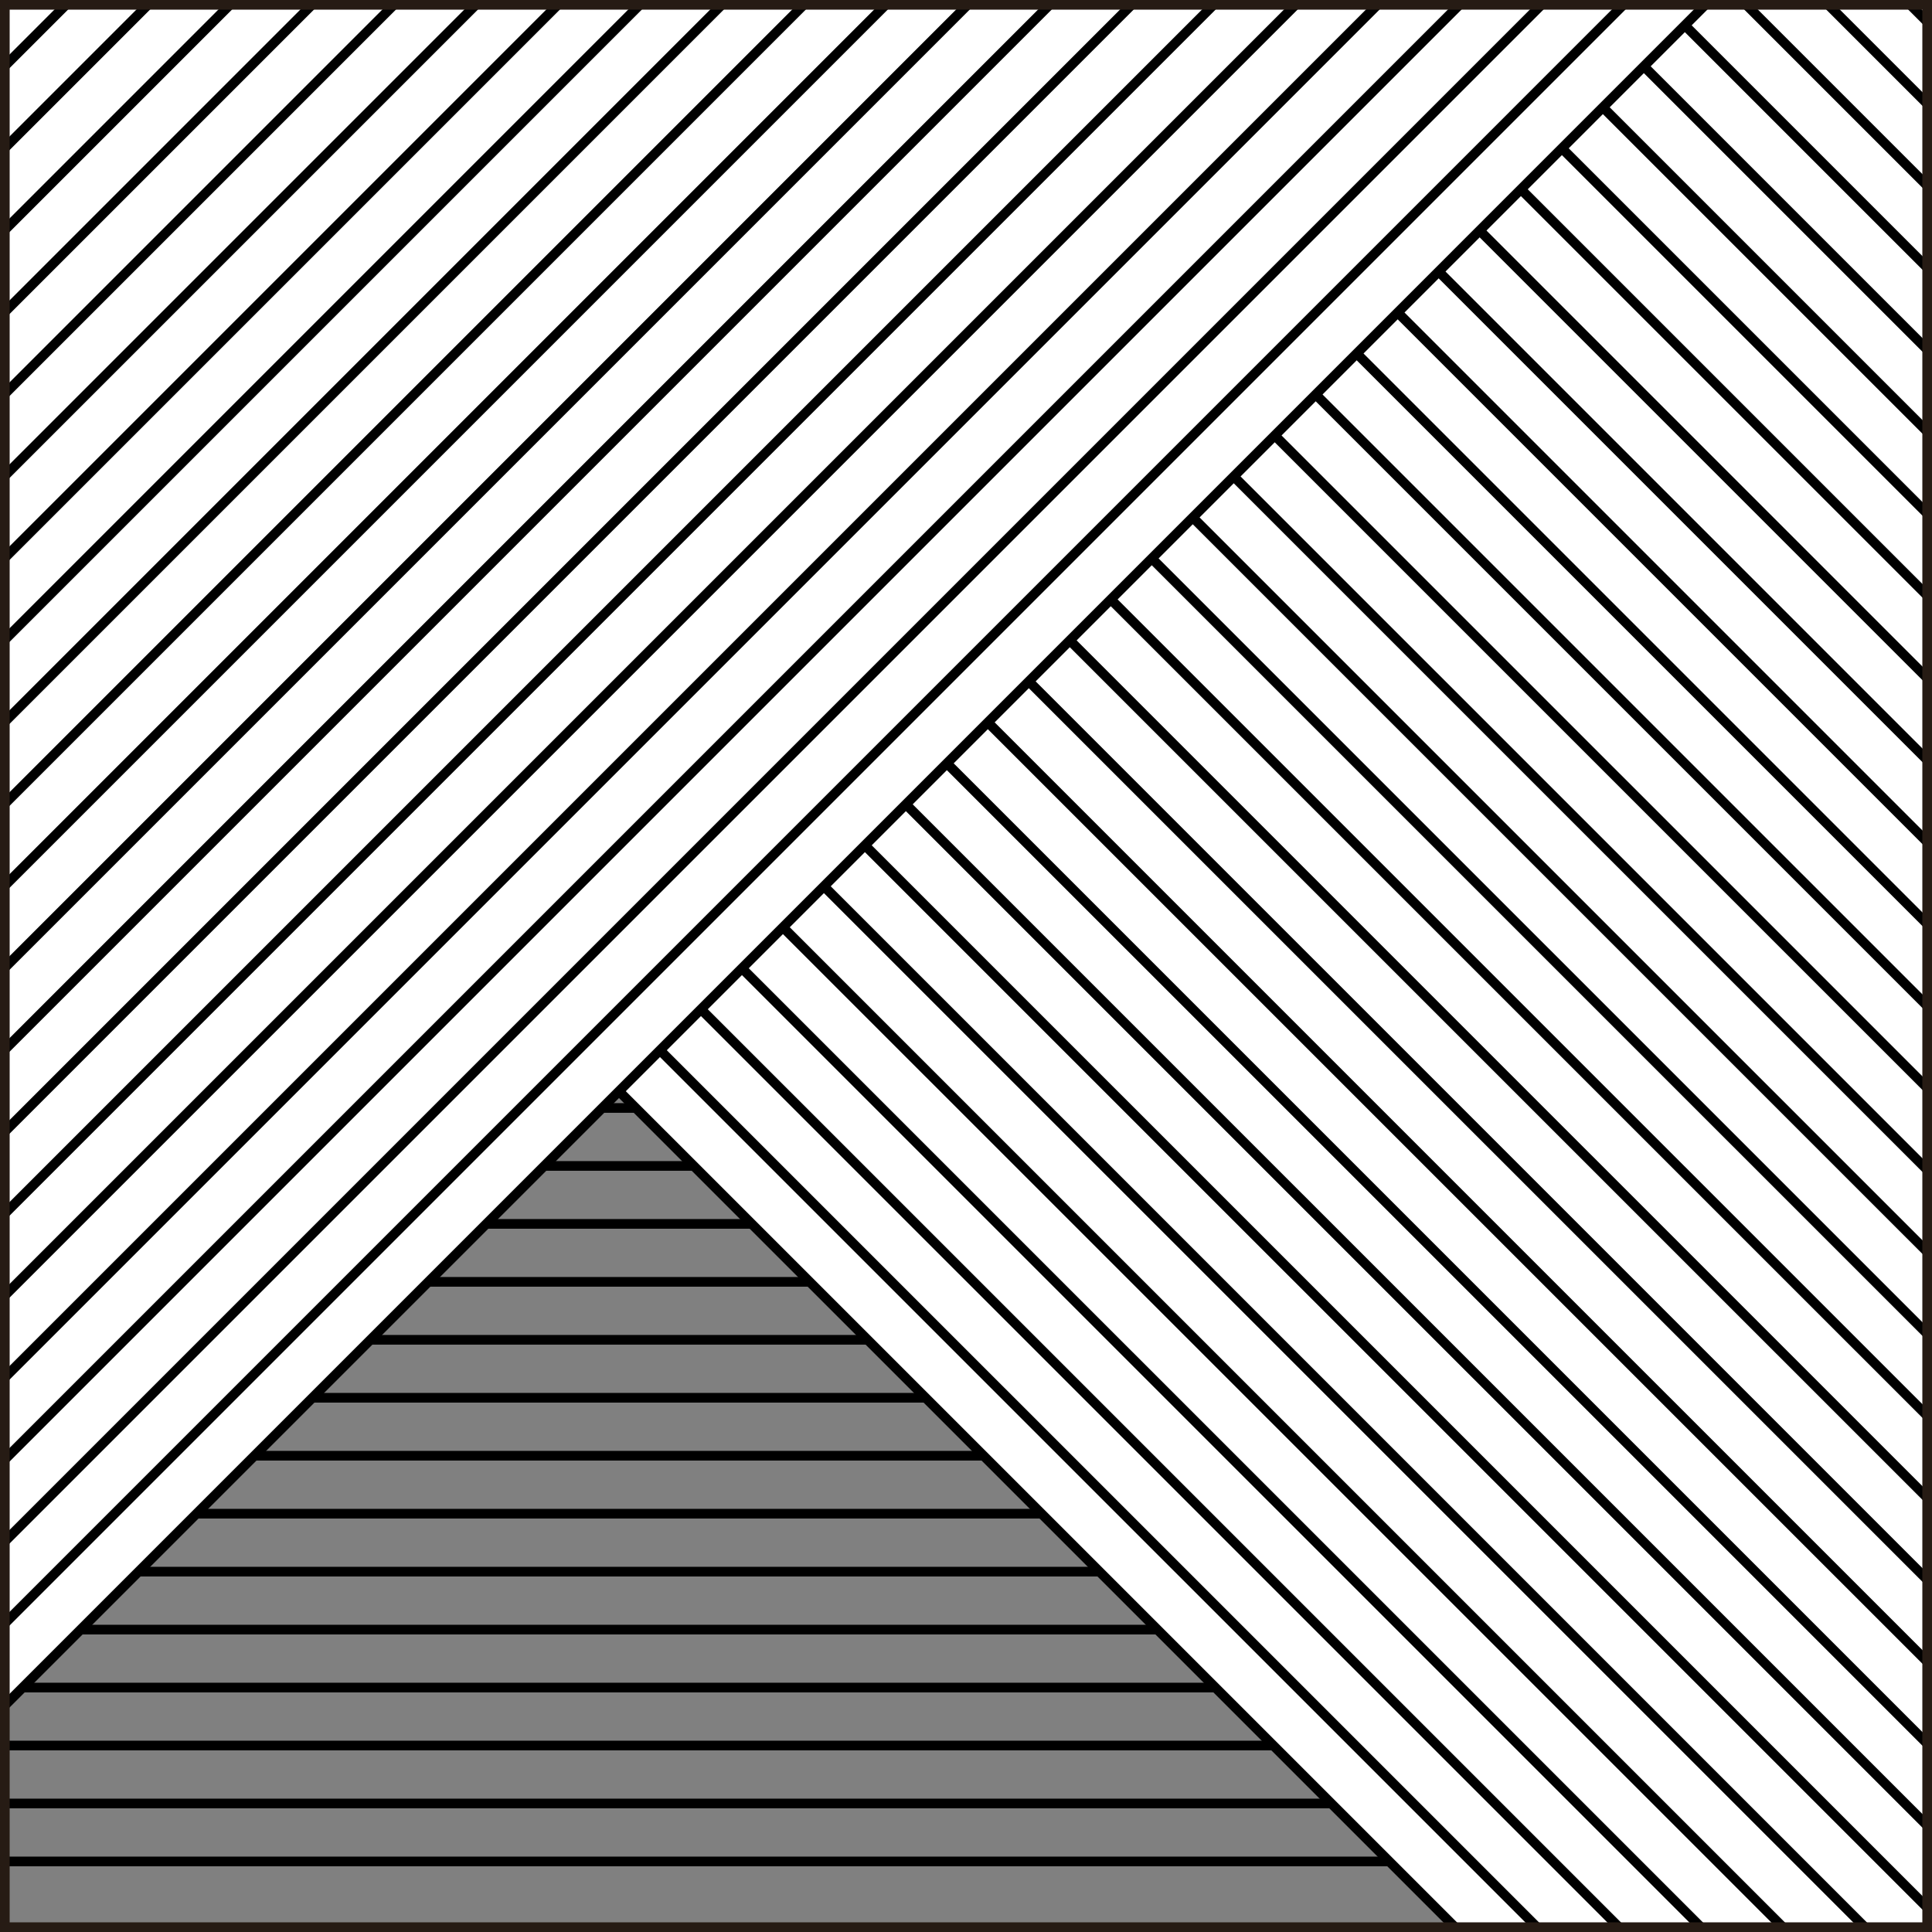 <?xml version="1.0" encoding="utf-8"?>
<!-- Generator: Adobe Illustrator 16.0.0, SVG Export Plug-In . SVG Version: 6.00 Build 0)  -->
<!DOCTYPE svg PUBLIC "-//W3C//DTD SVG 1.1//EN" "http://www.w3.org/Graphics/SVG/1.1/DTD/svg11.dtd">
<svg version="1.1" id="Слой_1" xmlns="http://www.w3.org/2000/svg" xmlns:xlink="http://www.w3.org/1999/xlink" x="0px" y="0px"
	 width="200px" height="200px" viewBox="0 0 200 200" enable-background="new 0 0 200 200" xml:space="preserve">
<rect x="0" y="0" width="200" height="200" fill="#808080" stroke="none"/>
<g>
	<g>
		<g>
			<g>
				<line fill="none" stroke="#000000" stroke-miterlimit="10" x1="-2" y1="192.696" x2="201.001" y2="192.696"/>
			</g>
		</g>
	</g>
	<g>
		<g>
			<g>
				<line fill="none" stroke="#000000" stroke-miterlimit="10" x1="-2" y1="186.696" x2="201.001" y2="186.696"/>
			</g>
		</g>
	</g>
	<g>
		<g>
			<g>
				<line fill="none" stroke="#000000" stroke-miterlimit="10" x1="-2" y1="180.696" x2="201.001" y2="180.696"/>
			</g>
		</g>
	</g>
	<g>
		<g>
			<g>
				<line fill="none" stroke="#000000" stroke-miterlimit="10" x1="-2" y1="174.696" x2="201.001" y2="174.696"/>
			</g>
		</g>
	</g>
	<g>
		<g>
			<g>
				<line fill="none" stroke="#000000" stroke-miterlimit="10" x1="-2" y1="168.696" x2="201.001" y2="168.696"/>
			</g>
		</g>
	</g>
	<g>
		<g>
			<g>
				<line fill="none" stroke="#000000" stroke-miterlimit="10" x1="-2" y1="162.696" x2="201.001" y2="162.696"/>
			</g>
		</g>
	</g>
	<g>
		<g>
			<g>
				<line fill="none" stroke="#000000" stroke-miterlimit="10" x1="-2" y1="156.696" x2="201.001" y2="156.696"/>
			</g>
		</g>
	</g>
	<g>
		<g>
			<g>
				<line fill="none" stroke="#000000" stroke-miterlimit="10" x1="-2" y1="150.696" x2="201.001" y2="150.696"/>
			</g>
		</g>
	</g>
	<g>
		<g>
			<g>
				<line fill="none" stroke="#000000" stroke-miterlimit="10" x1="-2" y1="144.696" x2="201.001" y2="144.696"/>
			</g>
		</g>
	</g>
	<g>
		<g>
			<g>
				<line fill="none" stroke="#000000" stroke-miterlimit="10" x1="-2" y1="138.696" x2="201.001" y2="138.696"/>
			</g>
		</g>
	</g>
	<g>
		<g>
			<g>
				<line fill="none" stroke="#000000" stroke-miterlimit="10" x1="-2" y1="132.696" x2="201.001" y2="132.696"/>
			</g>
		</g>
	</g>
	<g>
		<g>
			<g>
				<line fill="none" stroke="#000000" stroke-miterlimit="10" x1="-2" y1="126.696" x2="201.001" y2="126.696"/>
			</g>
		</g>
	</g>
	<g>
		<g>
			<g>
				<line fill="none" stroke="#000000" stroke-miterlimit="10" x1="-2" y1="120.696" x2="201.001" y2="120.696"/>
			</g>
		</g>
	</g>
	<g>
		<g>
			<g>
				<line fill="none" stroke="#000000" stroke-miterlimit="10" x1="-2" y1="114.696" x2="201.001" y2="114.696"/>
			</g>
		</g>
	</g>
	<g>
		<g>
			<g>
				<line fill="none" stroke="#000000" stroke-miterlimit="10" x1="-2" y1="108.696" x2="201.001" y2="108.696"/>
			</g>
		</g>
	</g>
	<g>
		<g>
			<g>
				<line fill="none" stroke="#000000" stroke-miterlimit="10" x1="-2" y1="102.696" x2="201.001" y2="102.696"/>
			</g>
		</g>
	</g>
	<g>
		<g>
			<g>
				<line fill="none" stroke="#000000" stroke-miterlimit="10" x1="-2" y1="96.697" x2="201.001" y2="96.697"/>
			</g>
		</g>
	</g>
	<g>
		<g>
			<g>
				<line fill="none" stroke="#000000" stroke-miterlimit="10" x1="-2" y1="90.697" x2="201.001" y2="90.697"/>
			</g>
		</g>
	</g>
	<g>
		<g>
			<g>
				<line fill="none" stroke="#000000" stroke-miterlimit="10" x1="-2" y1="84.697" x2="201.001" y2="84.697"/>
			</g>
		</g>
	</g>
	<g>
		<g>
			<g>
				<line fill="none" stroke="#000000" stroke-miterlimit="10" x1="-2" y1="78.697" x2="201.001" y2="78.697"/>
			</g>
		</g>
	</g>
	<g>
		<g>
			<g>
				<line fill="none" stroke="#000000" stroke-miterlimit="10" x1="-2" y1="72.697" x2="201.001" y2="72.697"/>
			</g>
		</g>
	</g>
	<g>
		<g>
			<g>
				<line fill="none" stroke="#000000" stroke-miterlimit="10" x1="-2" y1="66.697" x2="201.001" y2="66.697"/>
			</g>
		</g>
	</g>
	<g>
		<g>
			<g>
				<line fill="none" stroke="#000000" stroke-miterlimit="10" x1="-2" y1="60.697" x2="201.001" y2="60.697"/>
			</g>
		</g>
	</g>
	<g>
		<g>
			<g>
				<line fill="none" stroke="#000000" stroke-miterlimit="10" x1="-2" y1="54.697" x2="201.001" y2="54.697"/>
			</g>
		</g>
	</g>
	<g>
		<g>
			<g>
				<line fill="none" stroke="#000000" stroke-miterlimit="10" x1="-2" y1="48.697" x2="201.001" y2="48.697"/>
			</g>
		</g>
	</g>
	<g>
		<g>
			<g>
				<line fill="none" stroke="#000000" stroke-miterlimit="10" x1="-2" y1="42.697" x2="201.001" y2="42.697"/>
			</g>
		</g>
	</g>
	<g>
		<g>
			<g>
				<line fill="none" stroke="#000000" stroke-miterlimit="10" x1="-2" y1="36.697" x2="201.001" y2="36.697"/>
			</g>
		</g>
	</g>
	<g>
		<g>
			<g>
				<line fill="none" stroke="#000000" stroke-miterlimit="10" x1="-2" y1="30.697" x2="201.001" y2="30.697"/>
			</g>
		</g>
	</g>
	<g>
		<g>
			<g>
				<line fill="none" stroke="#000000" stroke-miterlimit="10" x1="-2" y1="24.697" x2="201.001" y2="24.697"/>
			</g>
		</g>
	</g>
	<g>
		<g>
			<g>
				<line fill="none" stroke="#000000" stroke-miterlimit="10" x1="-2" y1="18.697" x2="201.001" y2="18.697"/>
			</g>
		</g>
	</g>
	<g>
		<g>
			<g>
				<line fill="none" stroke="#000000" stroke-miterlimit="10" x1="-2" y1="12.697" x2="201.001" y2="12.697"/>
			</g>
		</g>
	</g>
	<g>
		<g>
			<g>
				<line fill="none" stroke="#000000" stroke-miterlimit="10" x1="-2" y1="6.697" x2="201.001" y2="6.697"/>
			</g>
		</g>
	</g>
</g>
<rect x="-9.762" y="-35.178" transform="matrix(0.707 0.707 -0.707 0.707 80.109 -80.485)" fill="#FFFFFF" width="293.943" height="183.271"/>
<g>
	<g>
		<line fill="none" stroke="#000000" stroke-miterlimit="10" x1="-1.661" y1="47.224" x2="176.713" y2="225.593"/>
	</g>
	<g>
		<line fill="none" stroke="#000000" stroke-miterlimit="10" x1="2.581" y1="42.981" x2="180.955" y2="221.351"/>
	</g>
	<g>
		<line fill="none" stroke="#000000" stroke-miterlimit="10" x1="6.824" y1="38.738" x2="185.198" y2="217.108"/>
	</g>
	<g>
		<line fill="none" stroke="#000000" stroke-miterlimit="10" x1="11.066" y1="34.496" x2="189.44" y2="212.865"/>
	</g>
	<g>
		<line fill="none" stroke="#000000" stroke-miterlimit="10" x1="15.31" y1="30.253" x2="193.684" y2="208.623"/>
	</g>
	<g>
		<line fill="none" stroke="#000000" stroke-miterlimit="10" x1="19.552" y1="26.01" x2="197.926" y2="204.38"/>
	</g>
	<g>
		<line fill="none" stroke="#000000" stroke-miterlimit="10" x1="23.795" y1="21.768" x2="202.169" y2="200.138"/>
	</g>
	<g>
		<line fill="none" stroke="#000000" stroke-miterlimit="10" x1="28.037" y1="17.525" x2="206.411" y2="195.895"/>
	</g>
	<g>
		<line fill="none" stroke="#000000" stroke-miterlimit="10" x1="32.28" y1="13.282" x2="210.654" y2="191.652"/>
	</g>
	<g>
		<line fill="none" stroke="#000000" stroke-miterlimit="10" x1="36.522" y1="9.04" x2="214.896" y2="187.41"/>
	</g>
	<g>
		<line fill="none" stroke="#000000" stroke-miterlimit="10" x1="40.765" y1="4.797" x2="219.139" y2="183.167"/>
	</g>
	<g>
		<line fill="none" stroke="#000000" stroke-miterlimit="10" x1="45.008" y1="0.555" x2="223.382" y2="178.925"/>
	</g>
	<g>
		<line fill="none" stroke="#000000" stroke-miterlimit="10" x1="49.25" y1="-3.688" x2="227.624" y2="174.682"/>
	</g>
	<g>
		<line fill="none" stroke="#000000" stroke-miterlimit="10" x1="53.493" y1="-7.931" x2="231.867" y2="170.439"/>
	</g>
	<g>
		<line fill="none" stroke="#000000" stroke-miterlimit="10" x1="57.735" y1="-12.173" x2="236.109" y2="166.196"/>
	</g>
	<g>
		<line fill="none" stroke="#000000" stroke-miterlimit="10" x1="61.979" y1="-16.416" x2="240.353" y2="161.954"/>
	</g>
	<g>
		<line fill="none" stroke="#000000" stroke-miterlimit="10" x1="66.221" y1="-20.659" x2="244.595" y2="157.711"/>
	</g>
	<g>
		<line fill="none" stroke="#000000" stroke-miterlimit="10" x1="70.464" y1="-24.901" x2="248.838" y2="153.469"/>
	</g>
	<g>
		<line fill="none" stroke="#000000" stroke-miterlimit="10" x1="74.706" y1="-29.144" x2="253.08" y2="149.226"/>
	</g>
	<g>
		<line fill="none" stroke="#000000" stroke-miterlimit="10" x1="78.948" y1="-33.386" x2="257.322" y2="144.983"/>
	</g>
	<g>
		<line fill="none" stroke="#000000" stroke-miterlimit="10" x1="83.191" y1="-37.629" x2="261.565" y2="140.741"/>
	</g>
	<g>
		<line fill="none" stroke="#000000" stroke-miterlimit="10" x1="87.434" y1="-41.872" x2="265.808" y2="136.498"/>
	</g>
</g>
<g>
	<g>
		<line fill="none" stroke="#000000" stroke-miterlimit="10" x1="91.706" y1="-46.144" x2="270.08" y2="132.226"/>
	</g>
	<g>
		<line fill="none" stroke="#000000" stroke-miterlimit="10" x1="95.949" y1="-50.387" x2="274.323" y2="127.983"/>
	</g>
	<g>
		<line fill="none" stroke="#000000" stroke-miterlimit="10" x1="100.191" y1="-54.629" x2="278.565" y2="123.74"/>
	</g>
	<g>
		<line fill="none" stroke="#000000" stroke-miterlimit="10" x1="104.435" y1="-58.872" x2="282.809" y2="119.498"/>
	</g>
	<g>
		<line fill="none" stroke="#000000" stroke-miterlimit="10" x1="108.677" y1="-63.115" x2="287.051" y2="115.255"/>
	</g>
	<g>
		<line fill="none" stroke="#000000" stroke-miterlimit="10" x1="112.92" y1="-67.357" x2="291.294" y2="111.013"/>
	</g>
	<g>
		<line fill="none" stroke="#000000" stroke-miterlimit="10" x1="117.162" y1="-71.6" x2="295.536" y2="106.77"/>
	</g>
	<g>
		<line fill="none" stroke="#000000" stroke-miterlimit="10" x1="121.405" y1="-75.843" x2="299.779" y2="102.527"/>
	</g>
	<g>
		<line fill="none" stroke="#000000" stroke-miterlimit="10" x1="125.647" y1="-80.085" x2="304.021" y2="98.285"/>
	</g>
</g>
<rect x="-98.215" y="-28.461" transform="matrix(0.707 -0.707 0.707 0.707 -13.939 42.846)" fill="#FFFFFF" width="285.93" height="133.42"/>
<g>
	<g>
		<line fill="none" stroke="#000000" stroke-miterlimit="10" x1="-0.061" y1="177.103" x2="178.312" y2="-1.275"/>
	</g>
	<g>
		<line fill="none" stroke="#000000" stroke-miterlimit="10" x1="-4.303" y1="172.86" x2="174.07" y2="-5.518"/>
	</g>
	<g>
		<line fill="none" stroke="#000000" stroke-miterlimit="10" x1="-8.546" y1="168.617" x2="169.828" y2="-9.761"/>
	</g>
	<g>
		<line fill="none" stroke="#000000" stroke-miterlimit="10" x1="-12.789" y1="164.375" x2="165.585" y2="-14.003"/>
	</g>
	<g>
		<line fill="none" stroke="#000000" stroke-miterlimit="10" x1="-17.031" y1="160.132" x2="161.343" y2="-18.246"/>
	</g>
	<g>
		<line fill="none" stroke="#000000" stroke-miterlimit="10" x1="-21.274" y1="155.89" x2="157.1" y2="-22.489"/>
	</g>
	<g>
		<line fill="none" stroke="#000000" stroke-miterlimit="10" x1="-25.517" y1="151.646" x2="152.857" y2="-26.731"/>
	</g>
	<g>
		<line fill="none" stroke="#000000" stroke-miterlimit="10" x1="-29.759" y1="147.404" x2="148.614" y2="-30.974"/>
	</g>
	<g>
		<line fill="none" stroke="#000000" stroke-miterlimit="10" x1="-34.002" y1="143.161" x2="144.372" y2="-35.217"/>
	</g>
	<g>
		<line fill="none" stroke="#000000" stroke-miterlimit="10" x1="-38.244" y1="138.919" x2="140.13" y2="-39.459"/>
	</g>
	<g>
		<line fill="none" stroke="#000000" stroke-miterlimit="10" x1="-42.487" y1="134.677" x2="135.887" y2="-43.702"/>
	</g>
	<g>
		<line fill="none" stroke="#000000" stroke-miterlimit="10" x1="-46.729" y1="130.434" x2="131.645" y2="-47.944"/>
	</g>
	<g>
		<line fill="none" stroke="#000000" stroke-miterlimit="10" x1="-50.972" y1="126.191" x2="127.401" y2="-52.187"/>
	</g>
	<g>
		<line fill="none" stroke="#000000" stroke-miterlimit="10" x1="-55.215" y1="121.948" x2="123.159" y2="-56.43"/>
	</g>
	<g>
		<line fill="none" stroke="#000000" stroke-miterlimit="10" x1="-59.458" y1="117.706" x2="118.916" y2="-60.672"/>
	</g>
	<g>
		<line fill="none" stroke="#000000" stroke-miterlimit="10" x1="-63.7" y1="113.463" x2="114.674" y2="-64.915"/>
	</g>
	<g>
		<line fill="none" stroke="#000000" stroke-miterlimit="10" x1="-67.943" y1="109.221" x2="110.431" y2="-69.158"/>
	</g>
	<g>
		<line fill="none" stroke="#000000" stroke-miterlimit="10" x1="-72.186" y1="104.978" x2="106.188" y2="-73.4"/>
	</g>
	<g>
		<line fill="none" stroke="#000000" stroke-miterlimit="10" x1="-76.428" y1="100.735" x2="101.945" y2="-77.643"/>
	</g>
	<g>
		<line fill="none" stroke="#000000" stroke-miterlimit="10" x1="-80.67" y1="96.493" x2="97.703" y2="-81.885"/>
	</g>
	<g>
		<line fill="none" stroke="#000000" stroke-miterlimit="10" x1="-84.913" y1="92.25" x2="93.461" y2="-86.128"/>
	</g>
	<g>
		<line fill="none" stroke="#000000" stroke-miterlimit="10" x1="-89.156" y1="88.008" x2="89.218" y2="-90.371"/>
	</g>
</g>
<g>
	<path fill="#261B14" d="M199,1v198H1V1H199 M200,0H0v200h200V0L200,0z"/>
</g>
</svg>
